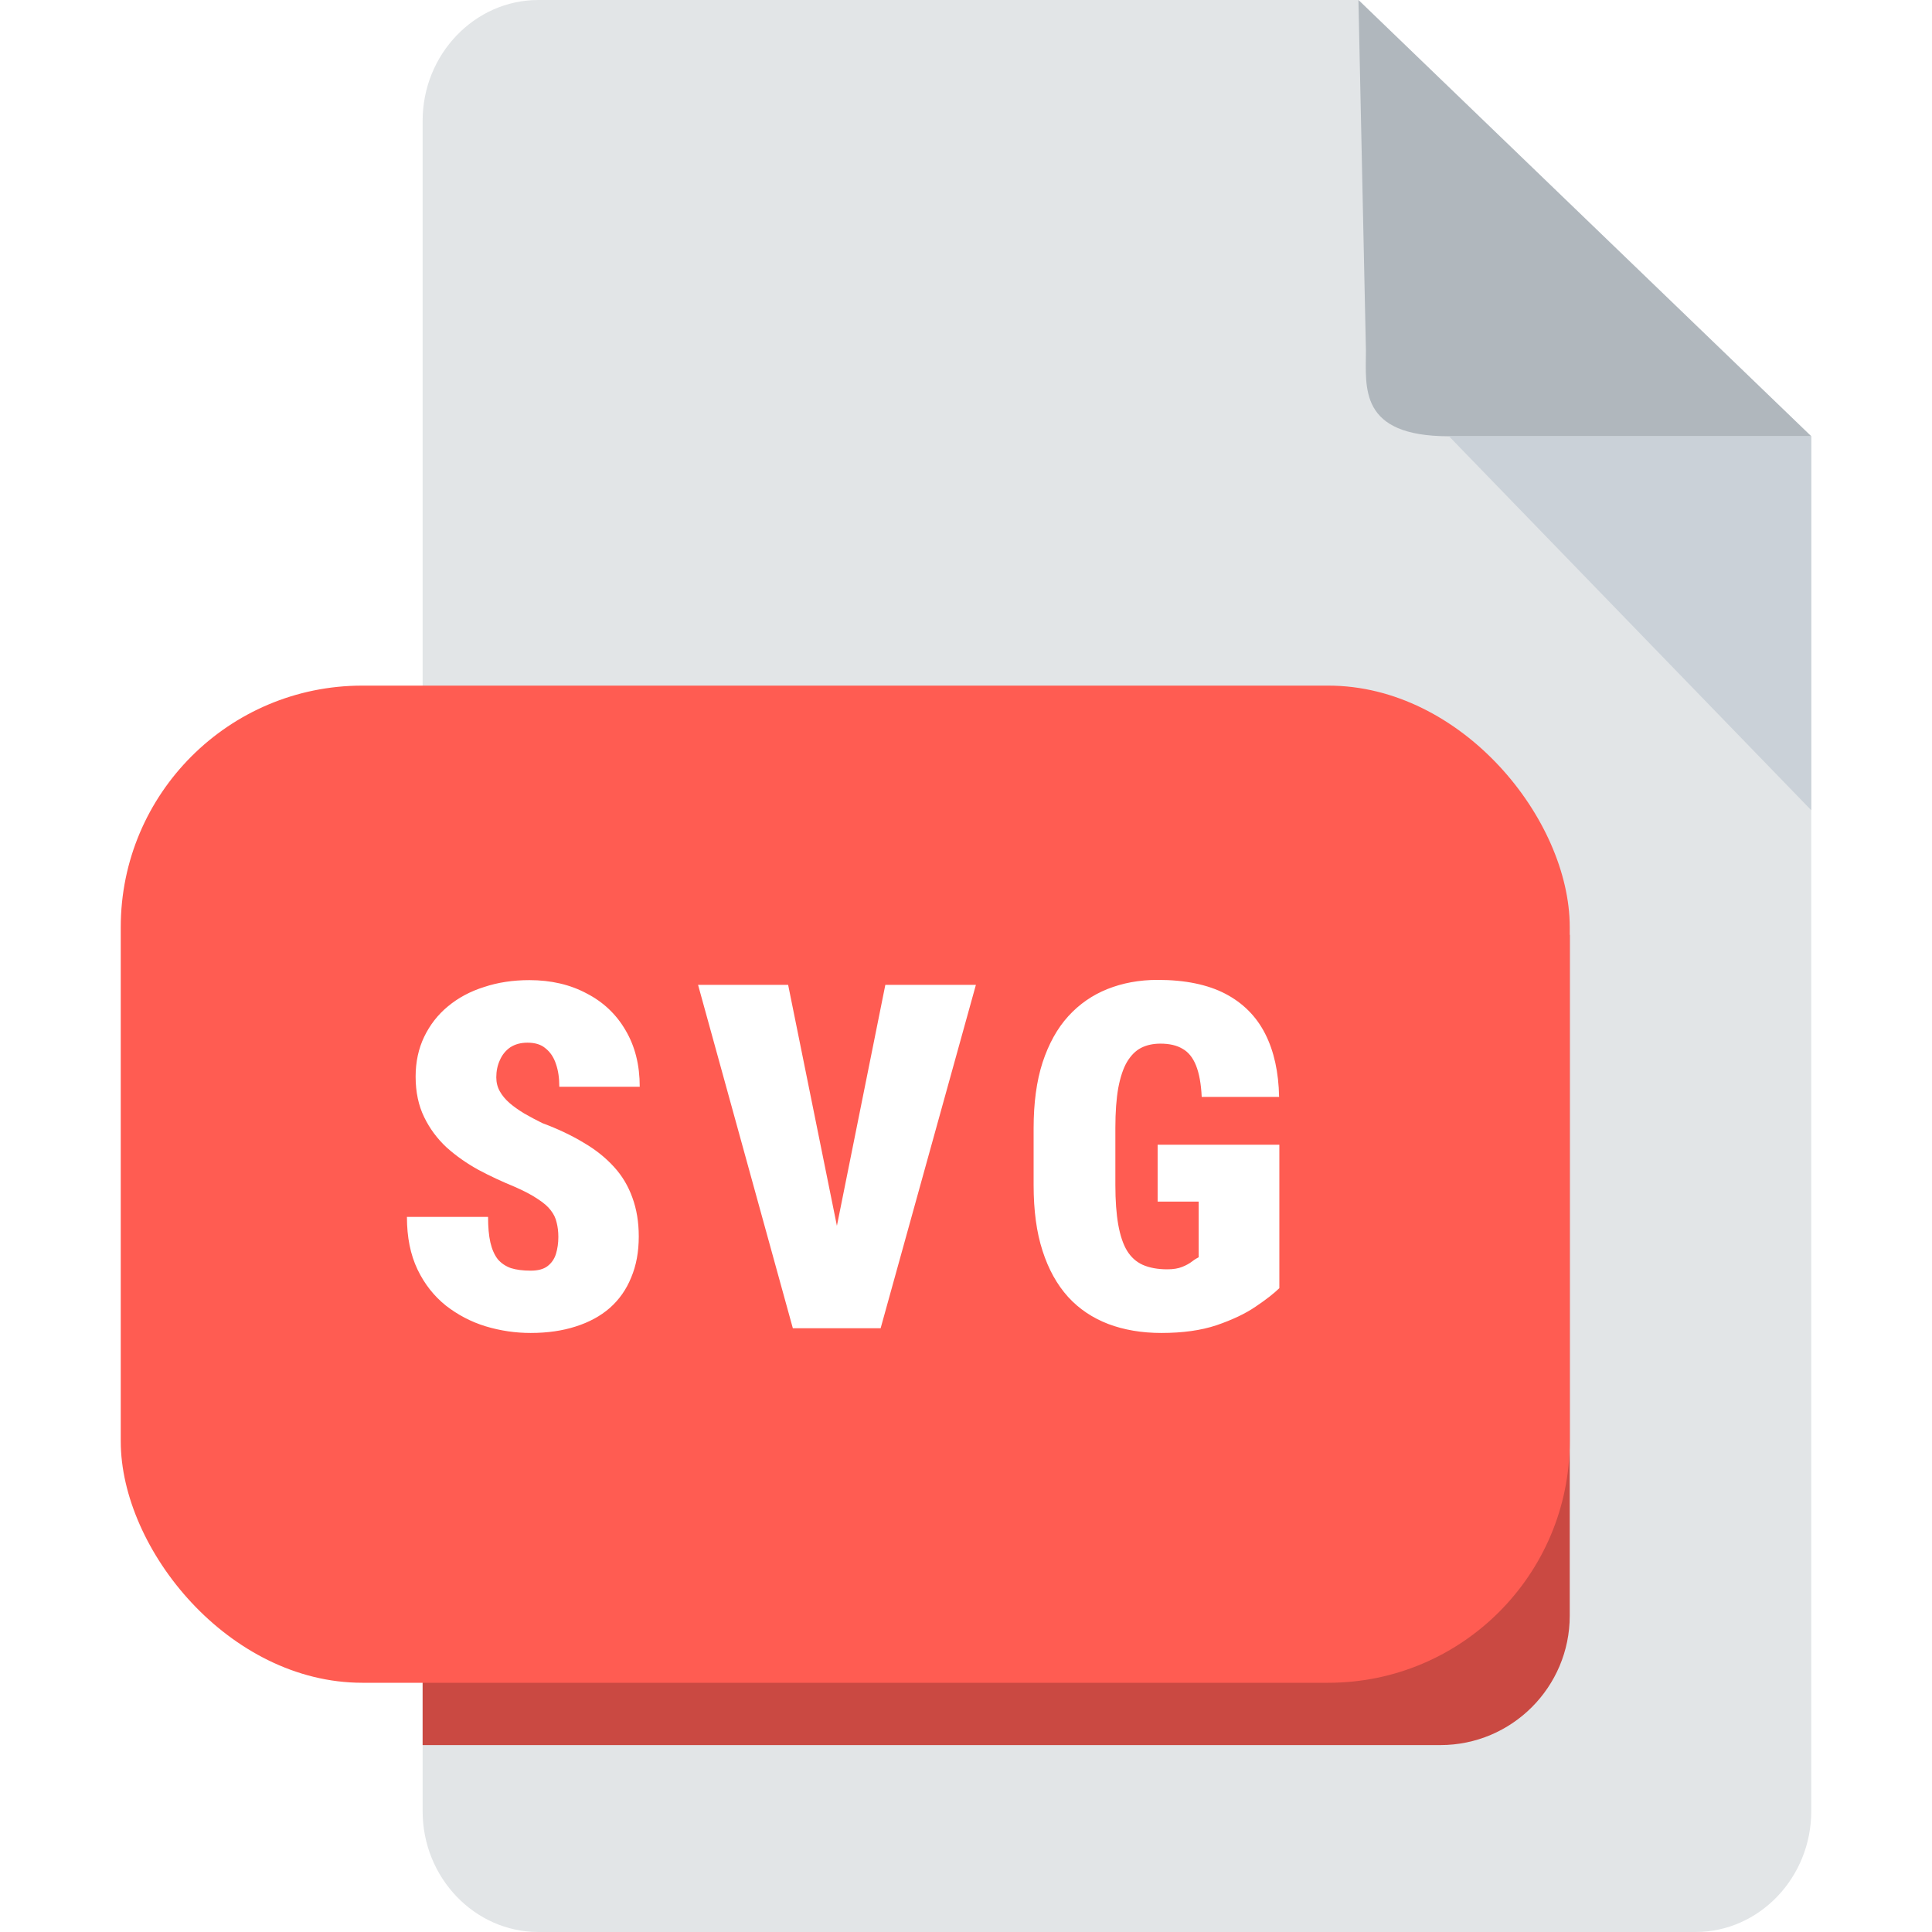 <svg width="16" height="16" viewBox="0 0 16 16" fill="none" xmlns="http://www.w3.org/2000/svg">
<rect width="16" height="16" fill="white"/>
<path d="M4.458 0C3.931 0 3.5 0.45 3.5 1V15C3.5 15.55 3.931 16 4.458 16H14.042C14.569 16 15 15.55 15 15V3.613L11.25 0H4.458Z" fill="#E2E5E7"/>
<path d="M12 3.613H15L11.25 0L11.312 2.903C11.312 3.208 11.25 3.613 12 3.613Z" fill="#B0B7BD"/>
<path d="M15 6.71L12 3.613H15V6.71Z" fill="#CAD1D8"/>
<path d="M3.5 7.742H13V13.38C13 13.972 12.52 14.452 11.929 14.452H3.5V7.742Z" fill="#CA4942"/>
<rect x="1" y="5.678" width="12" height="8.258" rx="2" fill="#FF5C52"/>
<path d="M4.624 10.244C4.624 10.2 4.619 10.16 4.61 10.125C4.602 10.088 4.586 10.055 4.561 10.023C4.538 9.992 4.502 9.961 4.454 9.93C4.406 9.897 4.341 9.863 4.261 9.828C4.159 9.786 4.059 9.74 3.962 9.688C3.864 9.634 3.776 9.572 3.698 9.502C3.621 9.43 3.559 9.347 3.513 9.252C3.466 9.156 3.442 9.044 3.442 8.916C3.442 8.794 3.466 8.684 3.513 8.586C3.561 8.487 3.626 8.403 3.71 8.334C3.794 8.264 3.894 8.21 4.009 8.174C4.123 8.136 4.248 8.117 4.384 8.117C4.563 8.117 4.722 8.154 4.858 8.227C4.996 8.298 5.104 8.4 5.181 8.533C5.259 8.665 5.298 8.82 5.298 9H4.632C4.632 8.928 4.623 8.865 4.604 8.811C4.586 8.756 4.557 8.713 4.518 8.682C4.481 8.65 4.431 8.635 4.368 8.635C4.312 8.635 4.265 8.648 4.225 8.674C4.188 8.7 4.159 8.735 4.14 8.779C4.12 8.822 4.11 8.87 4.11 8.922C4.11 8.965 4.12 9.004 4.14 9.039C4.159 9.073 4.186 9.105 4.22 9.135C4.255 9.165 4.295 9.193 4.341 9.221C4.388 9.248 4.438 9.275 4.491 9.301C4.62 9.349 4.734 9.403 4.833 9.463C4.933 9.521 5.017 9.589 5.085 9.664C5.153 9.738 5.203 9.823 5.237 9.918C5.272 10.013 5.29 10.12 5.29 10.24C5.29 10.368 5.269 10.481 5.227 10.58C5.187 10.679 5.128 10.763 5.05 10.832C4.972 10.9 4.877 10.951 4.766 10.986C4.657 11.021 4.533 11.039 4.395 11.039C4.269 11.039 4.145 11.021 4.022 10.984C3.901 10.947 3.791 10.889 3.692 10.812C3.595 10.734 3.516 10.635 3.458 10.514C3.399 10.391 3.37 10.246 3.37 10.078H4.042C4.042 10.162 4.048 10.232 4.061 10.289C4.074 10.346 4.095 10.393 4.122 10.428C4.151 10.462 4.187 10.486 4.231 10.502C4.276 10.516 4.33 10.523 4.395 10.523C4.455 10.523 4.501 10.511 4.534 10.486C4.568 10.46 4.591 10.426 4.604 10.385C4.617 10.342 4.624 10.295 4.624 10.244ZM6.895 10.33L7.332 8.156H8.082L7.293 11H6.812L6.895 10.33ZM6.527 8.156L6.967 10.33L7.053 11H6.566L5.781 8.156H6.527ZM10.595 9.48V10.668C10.551 10.711 10.486 10.762 10.4 10.82C10.314 10.879 10.206 10.93 10.075 10.975C9.946 11.018 9.794 11.039 9.618 11.039C9.456 11.039 9.309 11.014 9.179 10.965C9.049 10.915 8.937 10.841 8.845 10.74C8.754 10.639 8.683 10.512 8.634 10.359C8.584 10.206 8.56 10.024 8.56 9.814V9.344C8.56 9.135 8.584 8.954 8.634 8.799C8.685 8.644 8.756 8.516 8.847 8.416C8.938 8.316 9.046 8.241 9.171 8.191C9.296 8.141 9.435 8.115 9.587 8.115C9.815 8.115 10.002 8.154 10.148 8.23C10.295 8.307 10.405 8.418 10.478 8.562C10.551 8.706 10.589 8.88 10.593 9.084H9.952C9.947 8.976 9.931 8.889 9.905 8.824C9.879 8.759 9.842 8.713 9.794 8.686C9.746 8.657 9.685 8.643 9.61 8.643C9.551 8.643 9.497 8.654 9.45 8.678C9.405 8.701 9.366 8.74 9.333 8.795C9.302 8.848 9.278 8.92 9.261 9.01C9.245 9.1 9.237 9.21 9.237 9.34V9.814C9.237 9.943 9.245 10.053 9.261 10.143C9.277 10.232 9.301 10.304 9.333 10.357C9.366 10.411 9.409 10.45 9.464 10.475C9.519 10.499 9.586 10.512 9.667 10.512C9.717 10.512 9.758 10.505 9.79 10.492C9.823 10.479 9.85 10.464 9.872 10.447C9.894 10.43 9.913 10.419 9.927 10.412V9.951H9.587V9.48H10.595Z" fill="white"/>
</svg>
